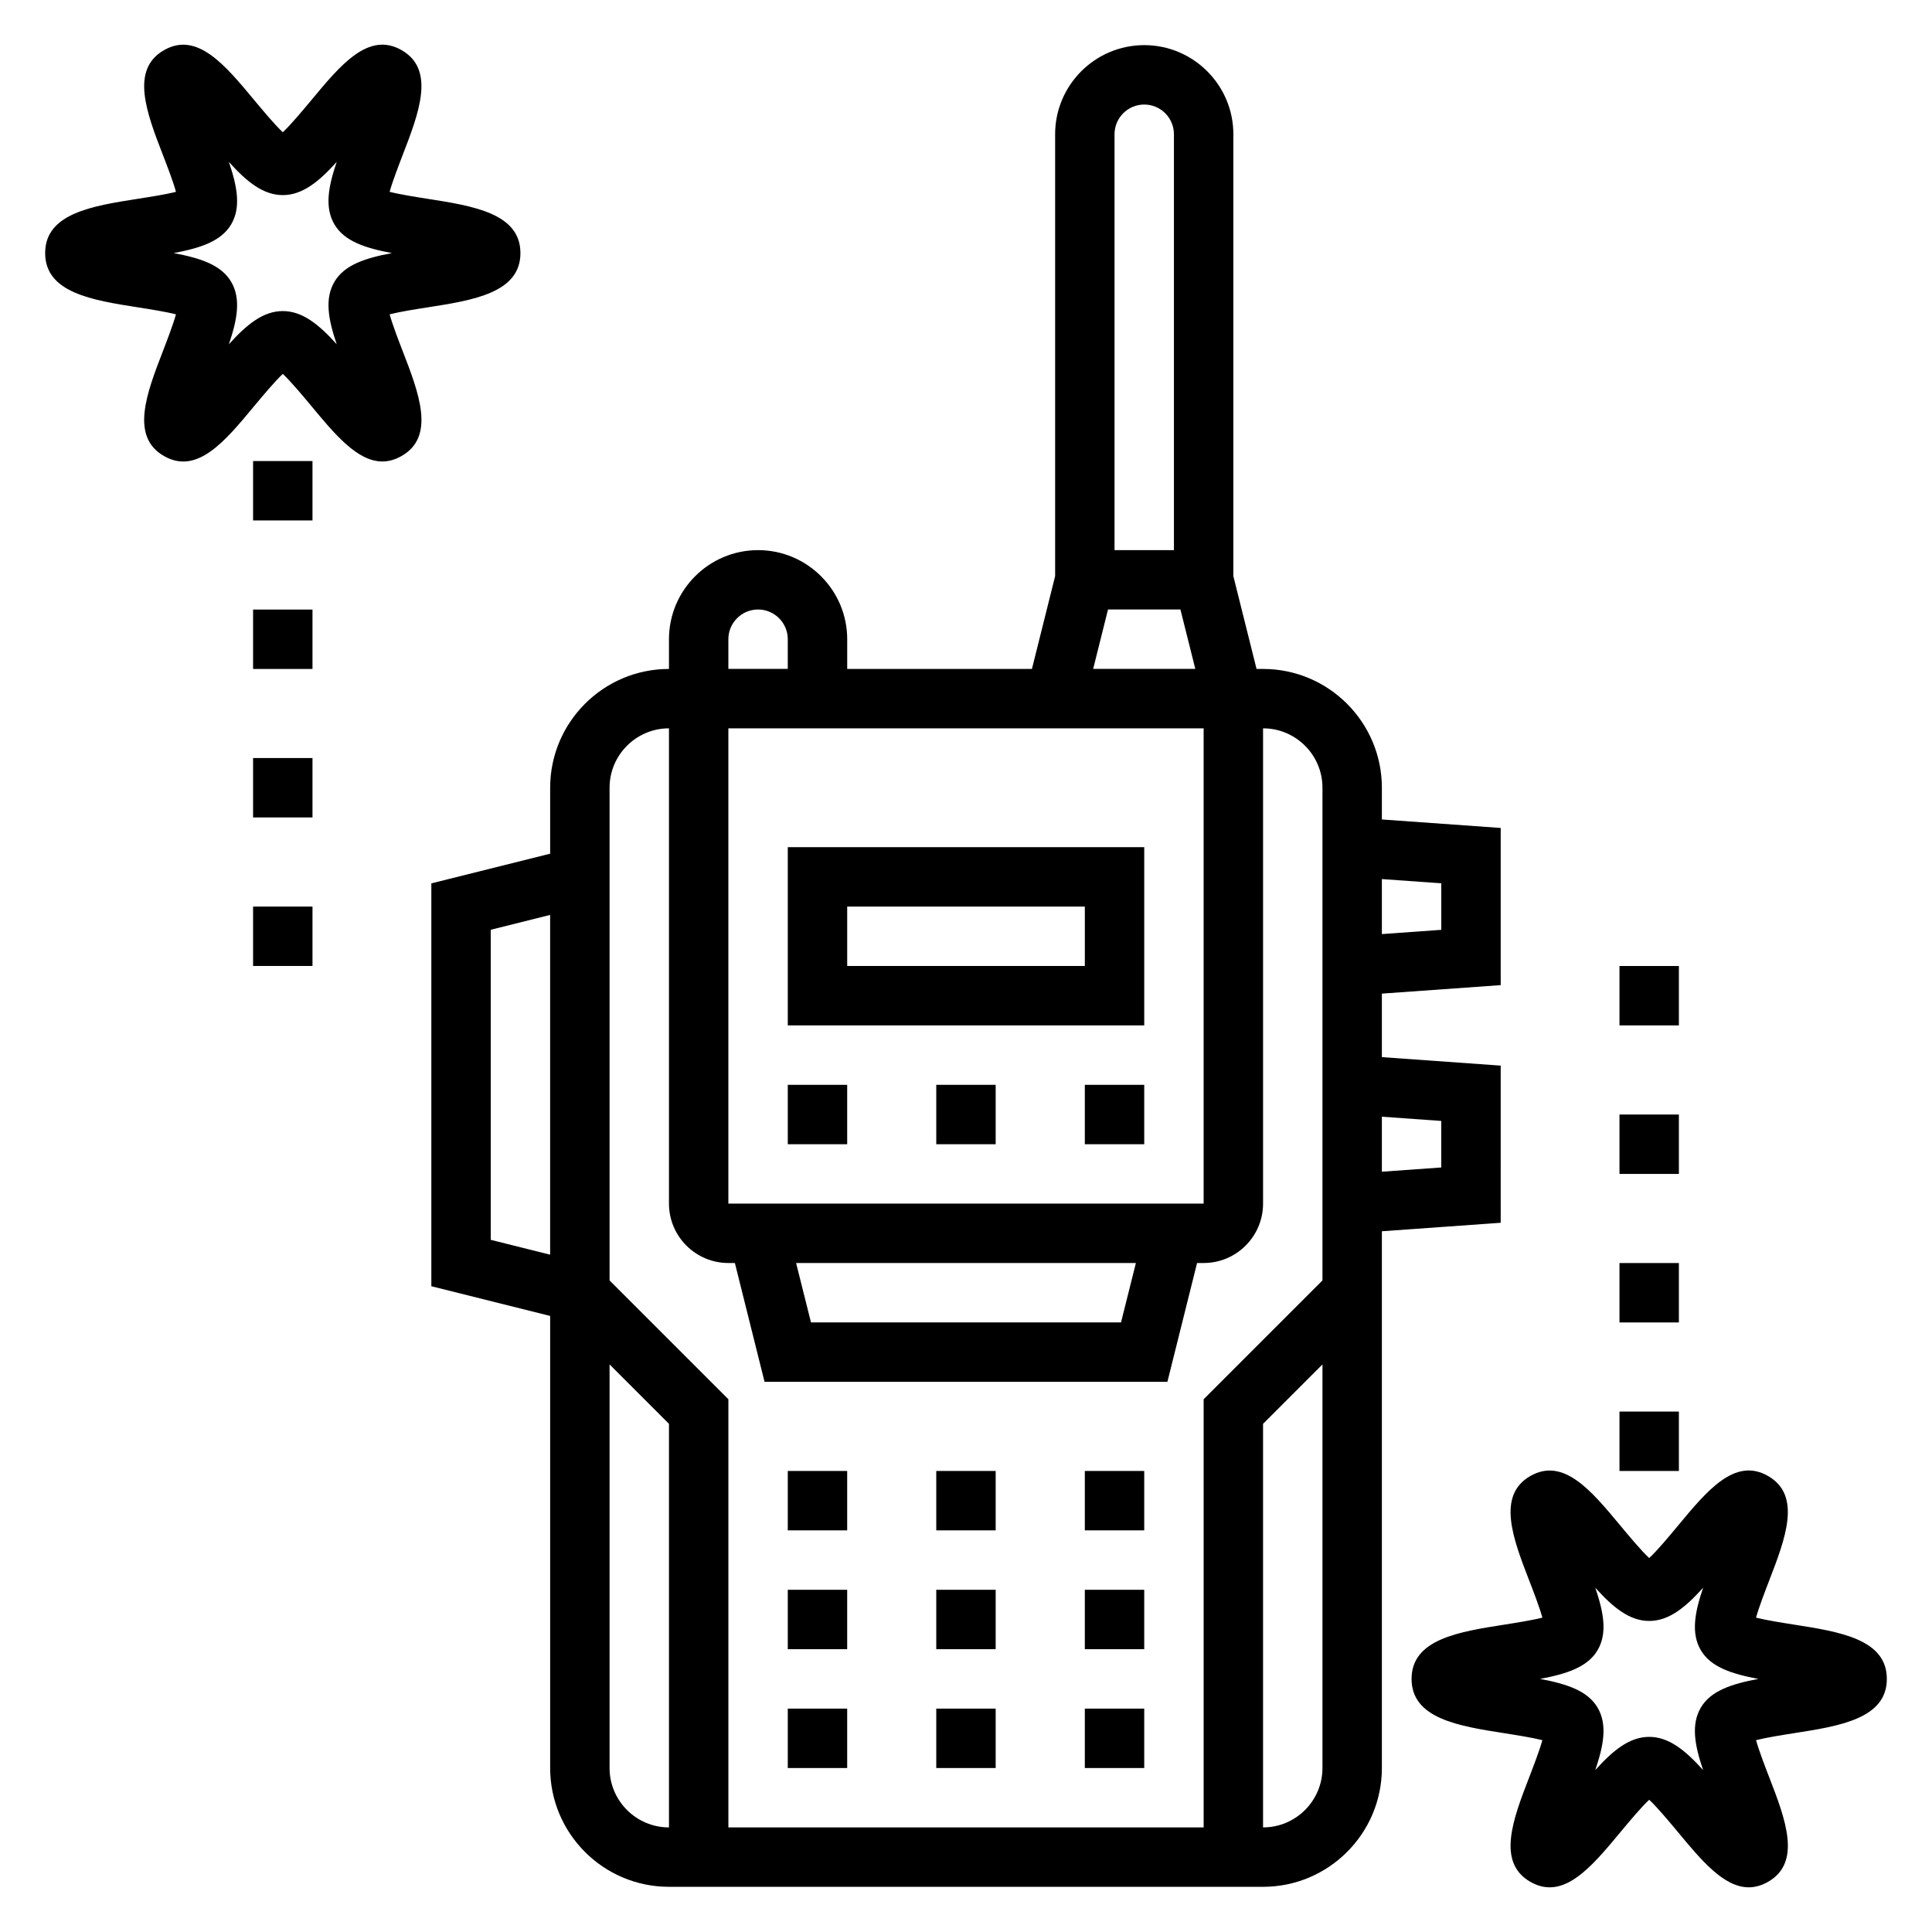 <?xml version="1.0" encoding="UTF-8"?>
<!-- Uploaded to: SVG Find, www.svgrepo.com, Generator: SVG Find Mixer Tools -->
<svg fill="#000000" width="800px" height="800px" version="1.1" viewBox="144 144 512 512" xmlns="http://www.w3.org/2000/svg">
 <g>
  <path d="m352.77 415.74h94.465v-47.23h-94.465zm15.746-31.488h62.977v15.742h-62.977z"/>
  <path d="m392.12 431.49h15.742v15.742h-15.742z"/>
  <path d="m431.49 431.49h15.742v15.742h-15.742z"/>
  <path d="m352.77 431.49h15.742v15.742h-15.742z"/>
  <path d="m352.77 533.82h15.742v15.742h-15.742z"/>
  <path d="m392.12 533.82h15.742v15.742h-15.742z"/>
  <path d="m431.49 533.82h15.742v15.742h-15.742z"/>
  <path d="m352.77 565.31h15.742v15.742h-15.742z"/>
  <path d="m392.12 565.31h15.742v15.742h-15.742z"/>
  <path d="m431.49 565.31h15.742v15.742h-15.742z"/>
  <path d="m352.77 596.8h15.742v15.742h-15.742z"/>
  <path d="m392.12 596.8h15.742v15.742h-15.742z"/>
  <path d="m431.49 596.8h15.742v15.742h-15.742z"/>
  <path d="m541.7 426.4-31.488-2.25v-16.832l31.488-2.25v-41.652l-31.488-2.25v-8.402c0-17.367-14.121-31.488-31.488-31.488h-1.723l-6.148-24.59v-117.11c0-13.02-10.598-23.617-23.617-23.617s-23.617 10.598-23.617 23.617v117.11l-6.148 24.59h-48.953v-7.871c0-13.02-10.598-23.617-23.617-23.617s-23.617 10.598-23.617 23.617v7.871c-17.367 0-31.488 14.121-31.488 31.488v17.469l-31.488 7.871v106.76l31.488 7.871v119.8c0 17.367 14.121 31.488 31.488 31.488h157.44c17.367 0 31.488-14.121 31.488-31.488v-142.24l31.488-2.25zm-31.488-49.438 15.742 1.125v12.328l-15.742 1.125zm-220.42 99.543-15.742-3.938v-82.168l15.742-3.938zm149.57-296.93c0-4.336 3.527-7.871 7.871-7.871s7.871 3.535 7.871 7.871v110.21h-15.742zm-1.727 125.95h19.191l3.945 15.742h-27.07zm-100.61 7.871c0-4.336 3.527-7.871 7.871-7.871s7.871 3.535 7.871 7.871v7.871h-15.742zm0 23.617h125.95v125.95h-125.95zm108 141.7-3.945 15.742h-82.16l-3.945-15.742zm-123.74 149.57c-8.684 0-15.742-7.062-15.742-15.742v-106.95l15.742 15.742zm173.18-15.746c0 8.684-7.062 15.742-15.742 15.742v-106.95l15.742-15.742zm0-129.21-31.488 31.488 0.004 113.47h-125.95v-113.47l-31.488-31.488v-130.57c0-8.684 7.062-15.742 15.742-15.742v125.95c0 8.684 7.062 15.742 15.742 15.742h1.723l7.863 31.488h106.76l7.863-31.488h1.746c8.684 0 15.742-7.062 15.742-15.742v-125.95c8.684 0 15.742 7.062 15.742 15.742zm31.488-29.938-15.742 1.125v-14.578l15.742 1.125z"/>
  <path d="m281.92 211.07c0-10.531-12.523-12.492-24.641-14.391-2.906-0.457-7.234-1.133-10.027-1.844 0.781-2.801 2.387-6.957 3.457-9.746 4.305-11.141 8.754-22.656-0.301-27.812-8.762-4.996-16.113 3.883-23.898 13.258-2.133 2.559-5.379 6.465-7.566 8.512-2.188-2.047-5.43-5.953-7.566-8.512-7.785-9.383-15.168-18.23-23.891-13.254-9.059 5.148-4.613 16.672-0.305 27.812 1.078 2.785 2.684 6.941 3.457 9.746-2.797 0.707-7.125 1.383-10.031 1.832-12.117 1.898-24.641 3.859-24.641 14.398 0 10.531 12.523 12.492 24.641 14.391 2.906 0.457 7.234 1.133 10.027 1.844-0.781 2.801-2.387 6.957-3.457 9.746-4.305 11.141-8.754 22.656 0.301 27.812 8.762 5.008 16.113-3.871 23.898-13.258 2.137-2.562 5.379-6.465 7.566-8.512 2.188 2.039 5.434 5.953 7.566 8.508 6.234 7.519 12.203 14.695 18.82 14.695 1.645 0 3.336-0.449 5.078-1.441 9.062-5.156 4.613-16.672 0.309-27.812-1.078-2.785-2.684-6.941-3.457-9.746 2.793-0.707 7.125-1.387 10.027-1.836 12.109-1.891 24.633-3.852 24.633-14.391zm-49.301 7.621c-2.613 4.449-1.637 9.934 0.613 16.539-4.707-5.227-9.078-8.793-14.289-8.793-5.211 0-9.582 3.574-14.289 8.801 2.25-6.606 3.227-12.09 0.613-16.547-2.625-4.473-8.113-6.285-15.246-7.621 7.133-1.34 12.617-3.148 15.25-7.621 2.613-4.453 1.637-9.934-0.617-16.539 4.711 5.227 9.078 8.793 14.289 8.793 5.211 0 9.582-3.574 14.289-8.801-2.25 6.606-3.227 12.09-0.613 16.547 2.629 4.473 8.113 6.281 15.246 7.621-7.133 1.336-12.617 3.148-15.246 7.621z"/>
  <path d="m211.07 266.18h15.742v15.742h-15.742z"/>
  <path d="m211.07 305.54h15.742v15.742h-15.742z"/>
  <path d="m211.07 344.89h15.742v15.742h-15.742z"/>
  <path d="m211.07 384.25h15.742v15.742h-15.742z"/>
  <path d="m619.39 574.53c-2.906-0.457-7.234-1.133-10.027-1.836 0.781-2.801 2.387-6.957 3.457-9.746 4.305-11.141 8.754-22.656-0.301-27.812-8.762-5.008-16.113 3.871-23.898 13.258-2.133 2.559-5.375 6.473-7.566 8.508-2.188-2.039-5.434-5.953-7.566-8.508-7.777-9.375-15.113-18.223-23.898-13.258-9.055 5.156-4.606 16.68-0.301 27.812 1.078 2.785 2.684 6.941 3.457 9.746-2.793 0.707-7.125 1.387-10.027 1.844-12.117 1.898-24.641 3.859-24.641 14.391 0 10.539 12.523 12.5 24.641 14.398 2.906 0.457 7.234 1.133 10.027 1.836-0.781 2.801-2.387 6.957-3.457 9.746-4.305 11.141-8.754 22.656 0.301 27.812 8.762 5 16.113-3.883 23.898-13.258 2.133-2.559 5.375-6.473 7.566-8.508 2.188 2.039 5.434 5.953 7.566 8.508 6.234 7.519 12.195 14.695 18.82 14.695 1.645 0 3.336-0.449 5.086-1.441 9.055-5.156 4.606-16.68 0.301-27.812-1.078-2.785-2.684-6.941-3.457-9.746 2.793-0.707 7.125-1.387 10.027-1.844 12.109-1.891 24.633-3.852 24.633-14.387 0-10.539-12.523-12.5-24.641-14.398zm-24.66 22.02c-2.613 4.449-1.637 9.934 0.613 16.539-4.715-5.227-9.078-8.801-14.289-8.801-5.211 0-9.582 3.574-14.289 8.801 2.25-6.606 3.227-12.09 0.613-16.547-2.625-4.465-8.113-6.273-15.246-7.613 7.133-1.34 12.617-3.148 15.25-7.621 2.613-4.449 1.637-9.934-0.613-16.539 4.715 5.227 9.078 8.801 14.289 8.801 5.211 0 9.582-3.574 14.289-8.801-2.25 6.606-3.227 12.09-0.613 16.547 2.629 4.465 8.109 6.273 15.25 7.613-7.141 1.34-12.625 3.148-15.254 7.621z"/>
  <path d="m573.18 518.08h15.742v15.742h-15.742z"/>
  <path d="m573.18 478.72h15.742v15.742h-15.742z"/>
  <path d="m573.18 439.36h15.742v15.742h-15.742z"/>
  <path d="m573.18 400h15.742v15.742h-15.742z"/>
 </g>
</svg>